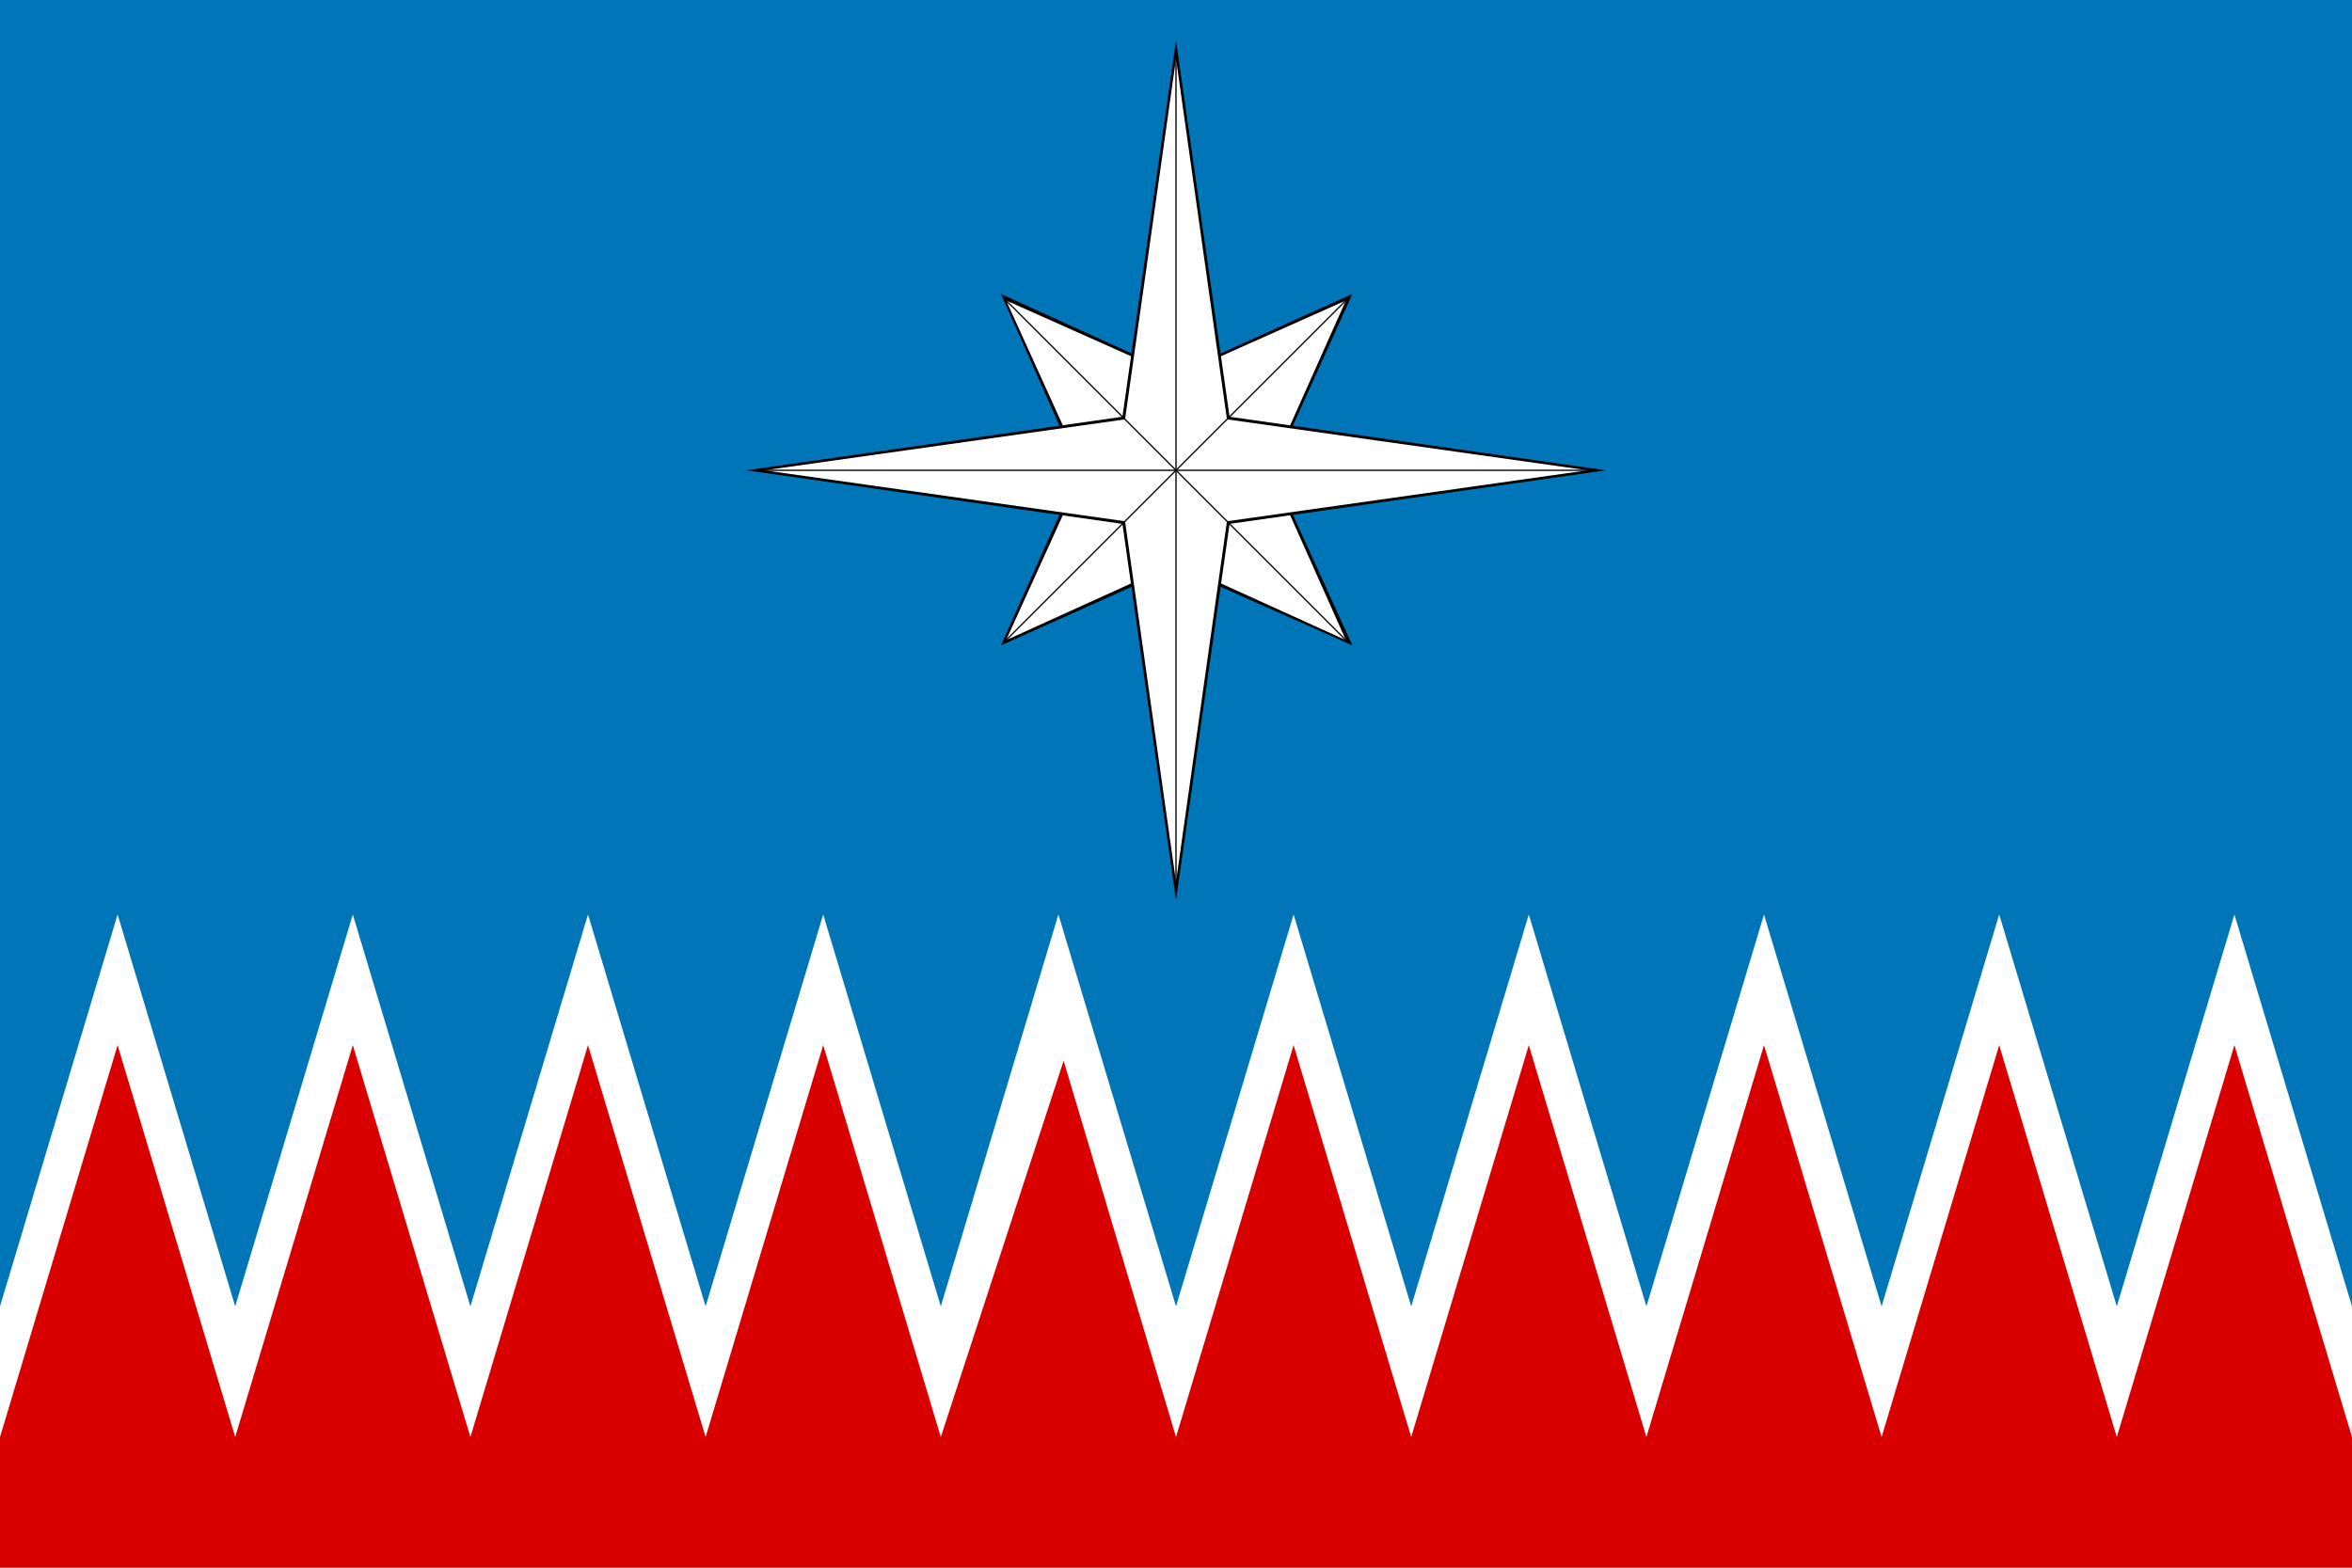 <?xml version="1.0" encoding="UTF-8"?>
<svg xmlns="http://www.w3.org/2000/svg" width="1500" height="1000" viewBox="0 0 1800 1200">
<defs>
<style type="text/css">
<![CDATA[
.str0 {stroke:black;stroke-width:1}
.fil4 {fill:none}
.fil3 {fill:black}
.fil0 {fill:#0076B8}
.fil2 {fill:#D90000}
.fil1 {fill:white}
]]>
</style>
</defs>
<rect class="fil0" width="1800" height="1200"/>
<polygon class="fil1" points="0,1200 0,1000 90,700 180,1000 270,700 360,1000 450,700 540,1000 630,700 720,1000 810,700 900,1000 990,700 1080,1000 1170,700 1260,1000 1350,700 1440,1000 1530,700 1620,1000 1710,700 1800,1000 1800,1200 "/>
<polygon class="fil2" points="0,1200 0,1100 90,800 180,1100 270,800 360,1100 450,800 540,1100 630,800 720,1100 814,812 900,1100 990,800 1080,1100 1170,800 1260,1100 1350,800 1440,1100 1530,800 1620,1100 1710,800 1800,1100 1800,1200 "/>
<polygon class="fil3" points="766,225 900,286 1035,225 974,360 1035,494 900,434 766,494 826,360 "/>
<polygon class="fil1" points="770,230 900,288 1030,230 972,360 1030,490 900,431 770,490 829,360 "/>
<polygon class="fil3" points="900,31 941,319 1229,360 941,401 900,689 859,401 571,360 859,319 "/>
<polygon class="fil1" points="900,45 939,321 1215,360 939,399 900,675 861,399 585,360 861,321 "/>
<line class="fil4 str0" x1="770" y1="230" x2="1030" y2= "490" />
<line class="fil4 str0" x1="770" y1="490" x2="1030" y2= "230" />
<line class="fil4 str0" x1="582" y1="360" x2="1215" y2= "360" />
<line class="fil4 str0" x1="900" y1="45" x2="900" y2= "675" />
</svg>